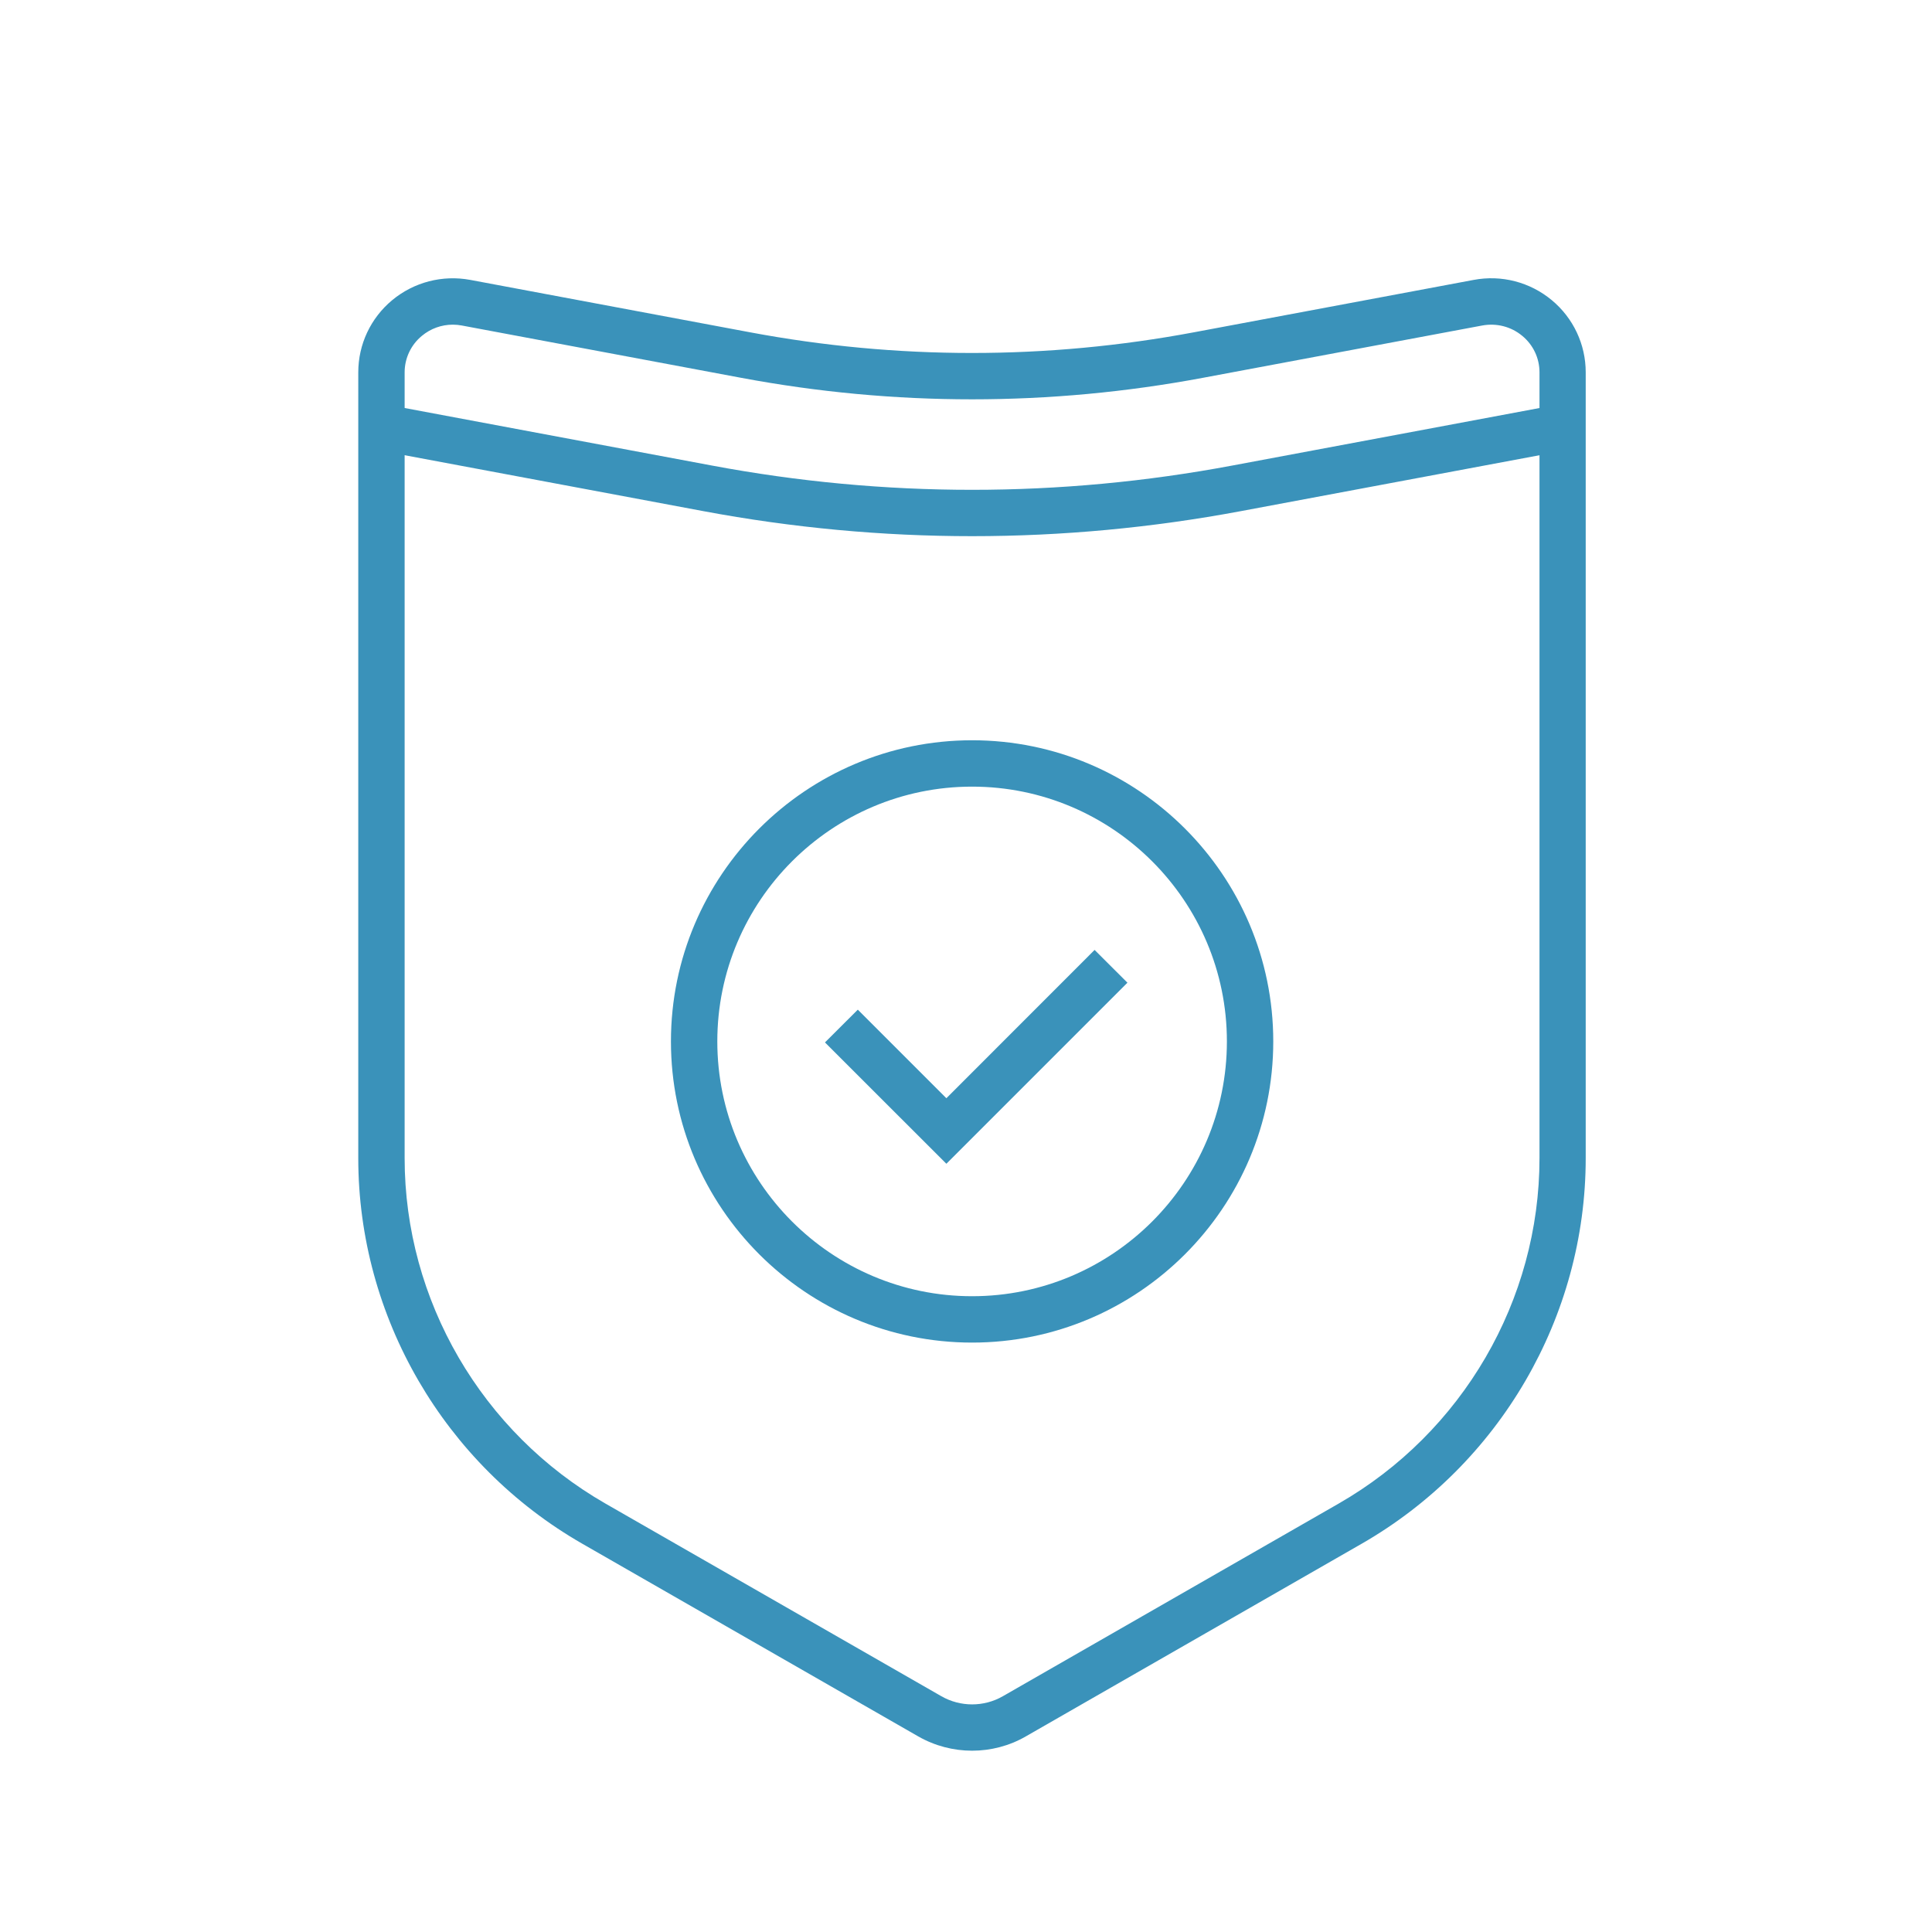 <?xml version="1.0" encoding="utf-8"?>
<!-- Generator: Adobe Illustrator 24.1.3, SVG Export Plug-In . SVG Version: 6.00 Build 0)  -->
<svg version="1.1" id="Layer_1" xmlns="http://www.w3.org/2000/svg" xmlns:xlink="http://www.w3.org/1999/xlink" x="0px" y="0px"
	 viewBox="0 0 250 250" style="enable-background:new 0 0 250 250;" xml:space="preserve">
<style type="text/css">
	.st0{fill:#0D6C9E;}
	.st1{fill:#D43627;}
	.st2{fill:#F2AA1D;}
	.st3{fill:#3A92BA;}
	.st4{fill:#553284;}
	.st5{fill:#424342;}
	.st6{fill:#343844;}
</style>
<g>
	<g>
		<path class="st3" d="M125.79,226.54c-2.41,0-4.82-0.62-6.97-1.85l-43.45-24.92c-17.9-10.26-29.01-29.39-29.01-49.9V48.18
			c0-3.62,1.6-7.02,4.39-9.34c2.82-2.34,6.51-3.29,10.11-2.62l36.15,6.77c19.08,3.58,38.44,3.58,57.53,0l36.15-6.77
			c3.61-0.68,7.29,0.28,10.11,2.62c2.79,2.32,4.39,5.72,4.39,9.34l0,20.04l0,81.65c0,20.52-11.12,39.64-29.01,49.9l-43.44,24.92
			C130.61,225.92,128.2,226.54,125.79,226.54z M58.6,42.01c-1.46,0-2.87,0.5-4.01,1.45c-1.42,1.17-2.23,2.9-2.23,4.72v101.69
			c0,18.37,9.96,35.5,26,44.7l43.45,24.92c2.46,1.41,5.51,1.41,7.96,0l43.44-24.92c16.04-9.2,26-26.32,26-44.7V48.18
			c0-1.83-0.81-3.55-2.23-4.72c-1.44-1.2-3.33-1.68-5.18-1.34l-36.15,6.77c-19.82,3.71-39.92,3.71-59.74,0l-36.15-6.77
			C59.38,42.05,58.99,42.01,58.6,42.01z"/>
	</g>
	<g>
		<g>
			<path class="st3" d="M125.79,173.73c-21.49,0-38.97-17.48-38.97-38.97s17.48-38.97,38.97-38.97s38.97,17.48,38.97,38.97
				S147.28,173.73,125.79,173.73z M125.79,101.79c-18.18,0-32.97,14.79-32.97,32.97c0,18.18,14.79,32.97,32.97,32.97
				s32.97-14.79,32.97-32.97C158.76,116.58,143.97,101.79,125.79,101.79z"/>
		</g>
		<g>
			<polygon class="st3" points="122.46,150.59 106.75,134.89 111,130.65 122.46,142.11 141.64,122.92 145.89,127.16 			"/>
		</g>
	</g>
</g>
<g>
	<path class="st3" d="M125.79,69.38c-11.62,0-23.24-1.08-34.78-3.24l-42.2-7.9l1.11-5.9l42.2,7.9c22.34,4.19,45,4.19,67.34,0
		l42.2-7.9l1.11,5.9l-42.2,7.9C149.03,68.3,137.41,69.38,125.79,69.38z"/>
</g>
</svg>
